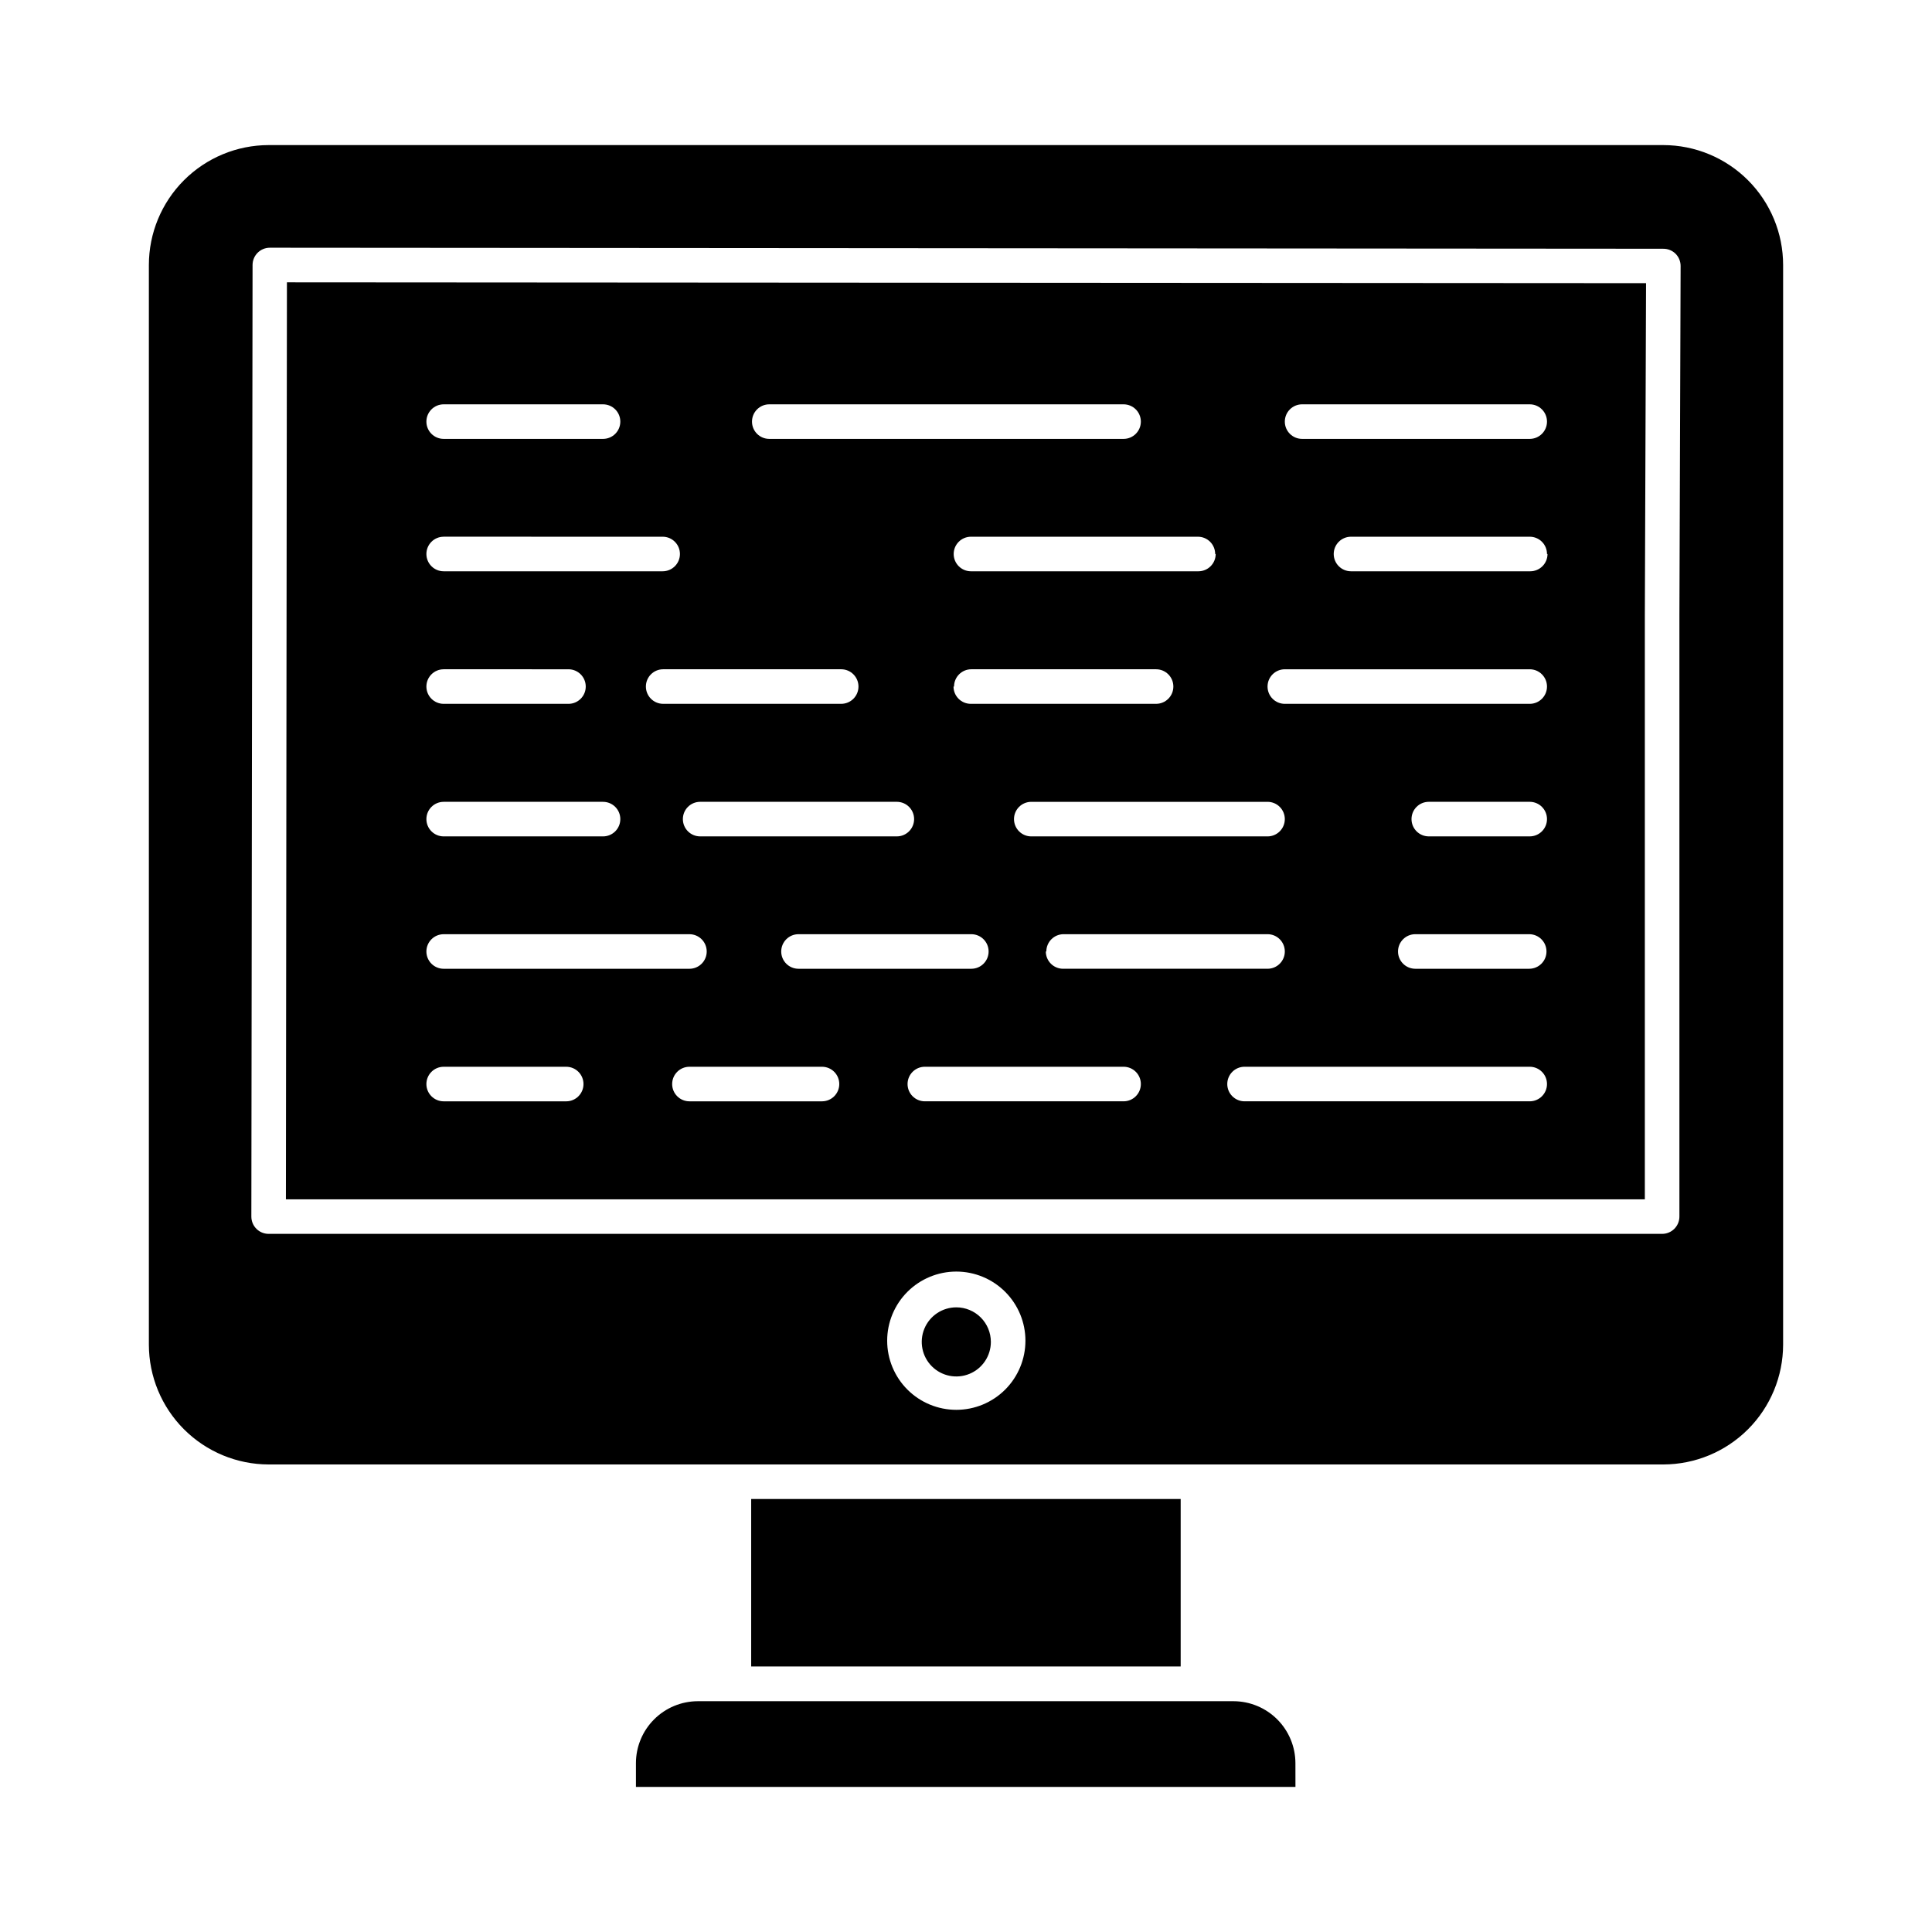 <?xml version="1.0" encoding="UTF-8"?>
<!-- Uploaded to: ICON Repo, www.svgrepo.com, Generator: ICON Repo Mixer Tools -->
<svg fill="#000000" width="800px" height="800px" version="1.1" viewBox="144 144 512 512" xmlns="http://www.w3.org/2000/svg">
 <g>
  <path d="m343.07 541.25h113.82v44.383h-113.82z"/>
  <path d="m487.3 611.23c-0.016-4.344-1.746-8.508-4.816-11.578-3.074-3.074-7.238-4.805-11.582-4.816h-141.98c-4.344 0.012-8.508 1.742-11.578 4.816-3.074 3.07-4.805 7.234-4.816 11.578v6.32h174.78z"/>
  <path d="m219.77 461.83h360.13v-154.62l0.32-88.168-360.18-0.23zm141.98-25.969h-35.039c-2.531 0-4.582-2.051-4.582-4.578 0-2.531 2.051-4.582 4.582-4.582h35.129c2.527 0 4.578 2.051 4.578 4.582 0 2.527-2.051 4.578-4.578 4.578zm-32.062-79.371h51.984c2.527 0 4.578 2.051 4.578 4.578 0 2.531-2.051 4.582-4.578 4.582h-52.121c-2.531 0-4.582-2.051-4.582-4.582 0-2.527 2.051-4.578 4.582-4.578zm-9.938-25.969h-0.004c-2.527 0-4.578-2.051-4.578-4.582 0-2.527 2.051-4.578 4.578-4.578h47.176c2.531 0 4.582 2.051 4.582 4.578 0 2.531-2.051 4.582-4.582 4.582zm35.863 61.051h45.801-0.004c2.531 0 4.582 2.051 4.582 4.582 0 2.527-2.051 4.578-4.582 4.578h-45.801c-2.527 0-4.578-2.051-4.578-4.578 0-2.531 2.051-4.582 4.578-4.582zm41.223-65.633h-0.004c0-2.527 2.051-4.578 4.578-4.578h48.961c2.531 0 4.582 2.051 4.582 4.578 0 2.531-2.051 4.582-4.582 4.582h-49.098c-2.531 0-4.582-2.051-4.582-4.582zm45.066 109.92h-52.812c-2.527 0-4.578-2.051-4.578-4.578 0-2.531 2.051-4.582 4.578-4.582h52.672c2.527 0 4.578 2.051 4.578 4.582 0 2.527-2.051 4.578-4.578 4.578zm-20.609-39.711-0.004 0.004c0-2.531 2.051-4.582 4.578-4.582h54.047c2.527 0 4.578 2.051 4.578 4.582 0 2.527-2.051 4.578-4.578 4.578h-54.184c-2.527 0-4.578-2.051-4.578-4.578zm128.24 39.711h-75.715c-2.527 0-4.578-2.051-4.578-4.578 0-2.531 2.051-4.582 4.578-4.582h75.574c2.527 0 4.578 2.051 4.578 4.582 0 2.527-2.051 4.578-4.578 4.578zm0-35.129h-30.461c-2.531 0-4.582-2.051-4.582-4.578 0-2.531 2.051-4.582 4.582-4.582h30.184-0.004c2.531 0 4.582 2.051 4.582 4.582 0 2.527-2.051 4.578-4.582 4.578zm0-35.082h-26.891c-2.527 0-4.578-2.051-4.578-4.582 0-2.527 2.051-4.578 4.578-4.578h26.75c2.527 0 4.578 2.051 4.578 4.578 0 2.531-2.051 4.582-4.578 4.582zm-60.32-114.5h60.18c2.527 0 4.578 2.051 4.578 4.582 0 2.527-2.051 4.578-4.578 4.578h-60.32c-2.531 0-4.582-2.051-4.582-4.578 0-2.531 2.051-4.582 4.582-4.582zm64.898 39.664h-0.004c0 1.215-0.48 2.379-1.34 3.238s-2.023 1.344-3.238 1.344h-47.496c-2.531 0-4.582-2.051-4.582-4.582 0-2.527 2.051-4.578 4.582-4.578h47.359c1.215 0 2.379 0.48 3.238 1.34 0.859 0.859 1.34 2.023 1.34 3.238zm-69.621 30.551h64.902c2.527 0 4.578 2.051 4.578 4.578 0 2.531-2.051 4.582-4.578 4.582h-64.902c-2.527 0-4.578-2.051-4.578-4.582 0-2.527 2.051-4.578 4.578-4.578zm0 39.711v-0.004c0 1.215-0.48 2.383-1.34 3.238-0.859 0.859-2.023 1.344-3.238 1.344h-62.609c-2.531 0-4.582-2.051-4.582-4.582 0-2.527 2.051-4.578 4.582-4.578h62.609c1.215 0 2.379 0.48 3.238 1.34s1.34 2.023 1.34 3.238zm-18.32-70.258v-0.004c0 1.215-0.48 2.379-1.34 3.238s-2.023 1.344-3.238 1.344h-60.273c-2.531 0-4.582-2.051-4.582-4.582 0-2.527 2.051-4.578 4.582-4.578h60.137c1.215 0 2.379 0.48 3.238 1.34 0.859 0.859 1.34 2.023 1.34 3.238zm-118.3-39.668h93.891c2.527 0 4.578 2.051 4.578 4.582 0 2.527-2.051 4.578-4.578 4.578h-93.891c-2.531 0-4.582-2.051-4.582-4.578 0-2.531 2.051-4.582 4.582-4.582zm-86.289 0h42.227c2.531 0 4.582 2.051 4.582 4.582 0 2.527-2.051 4.578-4.582 4.578h-42.227c-2.531 0-4.582-2.051-4.582-4.578 0-2.531 2.051-4.582 4.582-4.582zm0 35.082 58.027 0.004c2.531 0 4.582 2.051 4.582 4.578 0 2.531-2.051 4.582-4.582 4.582h-58.027c-2.531 0-4.582-2.051-4.582-4.582 0-2.527 2.051-4.578 4.582-4.578zm0 35.129 33.066 0.004c2.531 0 4.582 2.051 4.582 4.578 0 2.531-2.051 4.582-4.582 4.582h-33.066c-2.531 0-4.582-2.051-4.582-4.582 0-2.527 2.051-4.578 4.582-4.578zm0 35.129 42.227 0.004c2.531 0 4.582 2.051 4.582 4.578 0 2.531-2.051 4.582-4.582 4.582h-42.227c-2.531 0-4.582-2.051-4.582-4.582 0-2.527 2.051-4.578 4.582-4.578zm0 35.082 65.129 0.004c2.527 0 4.578 2.051 4.578 4.582 0 2.527-2.051 4.578-4.578 4.578h-65.129c-2.531 0-4.582-2.051-4.582-4.578 0-2.531 2.051-4.582 4.582-4.582zm0 35.129h32.473v0.004c2.527 0 4.578 2.051 4.578 4.582 0 2.527-2.051 4.578-4.578 4.578h-32.473c-2.531 0-4.582-2.051-4.582-4.578 0-2.531 2.051-4.582 4.582-4.582z"/>
  <path d="m397.43 490.46c-3.703 0-7.047 2.231-8.461 5.652-1.418 3.422-0.637 7.363 1.984 9.984 2.621 2.617 6.559 3.402 9.98 1.984 3.426-1.418 5.656-4.758 5.656-8.461 0-2.43-0.965-4.762-2.684-6.481-1.719-1.715-4.047-2.68-6.477-2.68z"/>
  <path d="m584.8 182.45h-369.61c-8.422 0.012-16.496 3.367-22.445 9.324-5.953 5.961-9.293 14.039-9.293 22.461v286.12c0.012 8.414 3.359 16.48 9.309 22.43 5.949 5.949 14.016 9.297 22.43 9.312h369.61c8.414-0.016 16.48-3.363 22.43-9.312 5.949-5.949 9.297-14.016 9.312-22.43v-286.12c0-8.422-3.344-16.5-9.297-22.461-5.949-5.957-14.023-9.312-22.445-9.324zm-187.37 335.17c-4.859 0-9.52-1.93-12.953-5.363-3.438-3.438-5.367-8.098-5.367-12.957 0-4.856 1.93-9.516 5.367-12.953 3.434-3.434 8.094-5.367 12.953-5.367s9.52 1.934 12.953 5.367c3.438 3.438 5.367 8.098 5.367 12.953 0 4.859-1.93 9.52-5.367 12.957-3.434 3.434-8.094 5.363-12.953 5.363zm191.63-210.41v159.2c0 1.215-0.484 2.379-1.344 3.238-0.859 0.859-2.023 1.34-3.238 1.34h-369.29c-2.527 0-4.578-2.051-4.578-4.578l0.32-252.18c0-2.531 2.051-4.582 4.578-4.582l369.29 0.273v0.004c1.219-0.008 2.387 0.469 3.254 1.328 0.855 0.863 1.332 2.035 1.328 3.25z"/>
 </g>
</svg>
